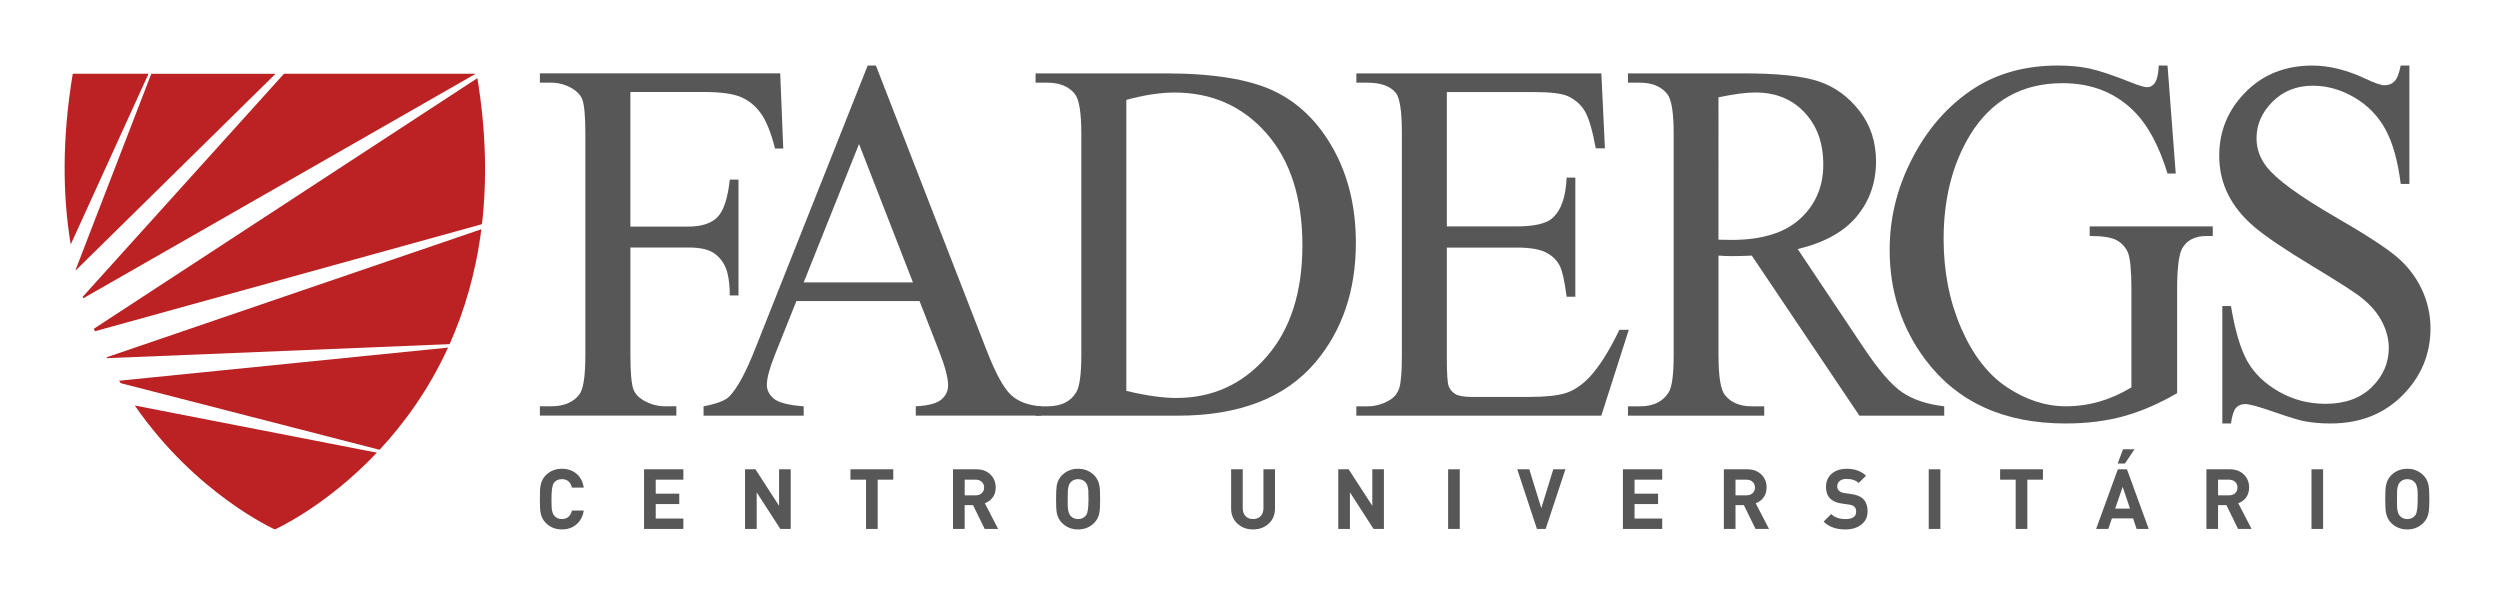<?xml version="1.0" encoding="UTF-8"?><svg id="Camada_1" xmlns="http://www.w3.org/2000/svg" viewBox="0 0 1190.55 288.89"><defs><style>.cls-1{fill:#575757;}.cls-2{fill:#bc2223;}</style></defs><path class="cls-1" d="M300.2,43.83V107.9h27.58c6.32,0,10.96-1.51,13.9-4.52,2.94-3.02,4.9-8.96,5.87-17.85h4.14v55.18h-4.14c-.07-6.34-.84-10.98-2.3-13.94-1.45-2.97-3.45-5.19-6.02-6.68-2.56-1.49-6.39-2.22-11.44-2.22h-27.58v51.2c0,8.26,.48,13.71,1.45,16.36,.73,1.99,2.3,3.72,4.67,5.17,3.28,1.91,6.71,2.88,10.29,2.88h5.47v4.45h-64.99v-4.45h5.36c6.26,0,10.79-1.97,13.63-5.9,1.78-2.56,2.67-8.74,2.67-18.51V63.77c0-8.25-.48-13.71-1.45-16.35-.74-1.99-2.27-3.72-4.57-5.15-3.2-1.94-6.63-2.9-10.28-2.9h-5.36v-4.44h114.45l1.45,35.81h-3.91c-1.94-7.6-4.18-13.2-6.75-16.76-2.57-3.57-5.74-6.16-9.49-7.75-3.76-1.61-9.58-2.41-17.48-2.41h-35.16Z"/><path class="cls-1" d="M437.89,143.37h-58.63l-10.28,25.71c-2.53,6.34-3.79,11.07-3.79,14.2,0,2.48,1.09,4.66,3.29,6.54,2.19,1.88,6.95,3.12,14.25,3.68v4.44h-47.68v-4.44c6.32-1.21,10.41-2.77,12.27-4.7,3.8-3.85,8-11.66,12.61-23.44L413.21,31.2h3.91l52.71,135.59c4.23,10.91,8.11,17.98,11.55,21.22,3.47,3.24,8.29,5.07,14.47,5.48v4.44h-59.74v-4.44c6.03-.32,10.11-1.41,12.22-3.25,2.12-1.85,3.18-4.1,3.18-6.75,0-3.52-1.48-9.09-4.46-16.71l-9.15-23.42Zm-3.13-8.9l-25.67-65.89-26.35,65.89h52.02Z"/><path class="cls-1" d="M493.16,197.94v-4.45h5.7c6.39,0,10.94-2.21,13.62-6.61,1.63-2.65,2.47-8.58,2.47-17.8V63.77c0-10.17-1.04-16.54-3.14-19.1-2.9-3.54-7.22-5.29-12.95-5.29h-5.7v-4.44h61.64c22.63,0,39.85,2.76,51.65,8.29,11.8,5.53,21.28,14.75,28.47,27.65,7.18,12.92,10.77,27.81,10.77,44.73,0,22.66-6.41,41.63-19.2,56.86-14.37,16.99-36.25,25.49-65.66,25.49h-67.66Zm43.22-11.79c9.45,2.25,17.38,3.37,23.77,3.37,17.28,0,31.61-6.54,43-19.6,11.4-13.07,17.08-30.77,17.08-53.12s-5.68-40.28-17.08-53.26c-11.39-12.98-26.02-19.47-43.88-19.47-6.7,0-14.33,1.17-22.89,3.5V186.15Z"/><path class="cls-1" d="M689.02,43.83v63.99h33.27c8.64,0,14.4-1.41,17.31-4.22,3.87-3.68,6.04-9.73,6.47-19.02h4.14v56.73h-4.14c-1.04-7.93-2.09-12.16-3.13-14.4-1.33-2.8-3.53-5.01-6.58-6.62-3.06-1.6-7.75-2.39-14.08-2.39h-33.27v52.87c0,7.21,.3,11.6,.9,13.16,.6,1.56,1.64,2.81,3.13,3.72,1.48,.93,4.31,1.39,8.49,1.39h25.66c8.57,0,14.79-.64,18.67-1.92,3.86-1.29,7.57-3.81,11.15-7.57,4.63-4.97,9.34-12.46,14.17-22.48h4.48l-13.07,40.87h-116.68v-4.45h5.37c3.57,0,6.96-.93,10.16-2.76,2.38-1.29,4-3.21,4.86-5.78,.87-2.57,1.3-7.81,1.3-15.75V63.3c0-10.35-.97-16.71-2.92-19.11-2.68-3.21-7.14-4.81-13.39-4.81h-5.37v-4.44h116.68l1.7,35.71h-4.36c-1.56-8.58-3.31-14.47-5.19-17.68-1.89-3.2-4.71-5.65-8.43-7.32-2.98-1.21-8.21-1.8-15.75-1.8h-41.54Z"/><path class="cls-1" d="M925.89,197.94h-40.41l-51.25-76.22c-3.8,.17-6.89,.25-9.28,.25-.96,0-2-.02-3.12-.06-1.11-.04-2.26-.1-3.45-.19v47.36c0,10.26,1.04,16.64,3.13,19.12,2.82,3.53,7.07,5.3,12.73,5.3h5.92v4.45h-64.89v-4.45h5.7c6.42,0,10.99-2.25,13.73-6.73,1.56-2.49,2.34-8.37,2.34-17.68V63.77c0-10.25-1.05-16.63-3.13-19.1-2.9-3.54-7.22-5.29-12.95-5.29h-5.7v-4.44h55.17c16.07,0,27.92,1.25,35.56,3.78,7.63,2.53,14.11,7.17,19.41,13.95,5.34,6.78,8,14.84,8,24.22,0,10.02-3.04,18.72-9.11,26.08-6.06,7.38-15.45,12.58-28.19,15.64l31.26,46.75c7.15,10.74,13.28,17.87,18.42,21.4,5.14,3.52,11.84,5.77,20.1,6.73v4.45Zm-107.53-83.8c1.41,0,2.65,.02,3.68,.06,1.04,.05,1.9,.05,2.57,.05,14.44,0,25.33-3.36,32.66-10.09,7.33-6.72,11.01-15.3,11.01-25.72s-2.96-18.46-8.88-24.84c-5.92-6.37-13.75-9.56-23.51-9.56-4.31,0-10.16,.77-17.52,2.3V114.14Z"/><path class="cls-1" d="M1032.22,31.2l3.91,51.45h-3.91c-3.94-12.83-9.04-22.48-15.28-28.97-9.02-9.38-20.59-14.07-34.73-14.07-19.27,0-33.95,8.22-44,24.63-8.41,13.88-12.62,30.39-12.62,49.53,0,15.55,2.8,29.74,8.38,42.55,5.58,12.82,12.89,22.23,21.94,28.19,9.05,5.97,18.31,8.97,27.85,8.97,5.6,0,10.98-.77,16.2-2.29,5.2-1.52,10.23-3.77,15.06-6.73v-47.12c0-8.18-.57-14.68-1.72-17.21-1.16-2.52-2.95-4.45-5.36-5.77-2.42-1.31-6.69-1.98-12.79-1.98v-4.57h58.62v4.57h-2.8c-5.8,0-9.78,2.08-11.94,6.26-1.49,2.97-2.24,9.98-2.24,18.71v49.89c-8.56,4.97-17,8.61-25.34,10.95-8.34,2.32-17.62,3.48-27.81,3.48-29.26,0-51.47-10.11-66.66-30.29-11.38-15.16-17.09-32.63-17.09-52.42,0-14.34,3.2-28.09,9.62-41.23,7.58-15.62,18-27.66,31.25-36.06,11.1-6.97,24.2-10.46,39.31-10.46,5.5,0,10.5,.48,15,1.43,4.52,.96,10.89,3.09,19.15,6.37,4.18,1.69,6.97,2.53,8.37,2.53s2.63-.7,3.64-2.11c1-1.4,1.61-4.15,1.83-8.23h4.13Z"/><path class="cls-1" d="M1147.4,31.2v56.38h-4.13c-1.35-10.82-3.75-19.44-7.21-25.85-3.45-6.41-8.4-11.5-14.78-15.27-6.42-3.77-13.04-5.64-19.87-5.64-7.74,0-14.14,2.54-19.21,7.63-5.06,5.09-7.6,10.88-7.6,17.37,0,4.98,1.6,9.5,4.8,13.59,4.63,6,15.61,14.01,32.95,24.04,14.14,8.17,23.8,14.45,28.98,18.81,5.17,4.38,9.14,9.52,11.94,15.45,2.78,5.95,4.18,12.14,4.18,18.63,0,12.35-4.45,22.99-13.33,31.92-8.9,8.95-20.33,13.41-34.33,13.41-4.4,0-8.54-.35-12.39-1.08-2.32-.4-7.1-1.87-14.35-4.37-7.26-2.54-11.86-3.8-13.8-3.8s-3.34,.61-4.42,1.8c-1.08,1.19-1.88,3.69-2.4,7.45h-4.12v-55.91h4.12c1.95,11.7,4.54,20.46,7.81,26.28,3.3,5.8,8.29,10.63,15.03,14.49,6.73,3.83,14.13,5.77,22.15,5.77,9.32,0,16.67-2.65,22.05-7.93,5.41-5.29,8.12-11.54,8.12-18.75,0-3.99-1.03-8.05-3.08-12.15-2.05-4.09-5.24-7.89-9.57-11.42-2.89-2.4-10.82-7.52-23.78-15.34-12.94-7.82-22.14-14.03-27.63-18.68-5.47-4.64-9.63-9.77-12.44-15.38-2.84-5.61-4.25-11.79-4.25-18.52,0-11.69,4.16-21.78,12.5-30.23,8.34-8.45,18.94-12.68,31.82-12.68,8.06,0,16.58,2.12,25.57,6.37,4.17,2,7.13,3.01,8.84,3.01,1.93,0,3.51-.62,4.72-1.87,1.24-1.24,2.22-3.74,2.97-7.51h4.13Z"/><path class="cls-2" d="M36.02,128.45c.03,.08,.05,.2,.09,.27L131.23,35.13h-59.18l-36.03,93.32Z"/><path class="cls-2" d="M213.38,165.53l-156.65,15.78c.24,.39,.47,.78,.7,1.15l123.34,31.74c11.71-12.62,23.43-28.64,32.61-48.68"/><path class="cls-2" d="M45.2,157.75l184.32-50.99c2.38-20.56,2.04-43.71-2.18-69.55L44.7,156.55c.16,.42,.33,.84,.5,1.2"/><path class="cls-2" d="M39.42,141.31c.08,.26,.15,.5,.23,.74L226.54,35.12h-91.3L39.42,141.31Z"/><path class="cls-2" d="M50.75,170.15c.07,.14,.14,.3,.22,.42l163.14-6.68c7.03-15.78,12.47-33.93,15.12-54.73L50.75,170.15Z"/><path class="cls-2" d="M64.19,193.11c29.15,42.28,66.71,59.02,66.71,59.02,0,0,24.07-10.7,48.58-36.56l-115.3-22.46Z"/><path class="cls-2" d="M70.73,35.12H34.65c-5.14,30.86-4.86,57.84-.98,81.31L70.73,35.12Z"/><path class="cls-1" d="M278,243.15c-.48,2.9-1.69,5.14-3.63,6.7-1.84,1.53-4.11,2.27-6.83,2.27-3.03,0-5.58-1.03-7.65-3.11-1.28-1.28-2.1-2.91-2.48-4.91-.21-1.16-.32-3.31-.32-6.42s.1-5.26,.32-6.43c.37-1.99,1.2-3.63,2.48-4.91,2.08-2.07,4.63-3.11,7.65-3.11,2.74,0,5.05,.77,6.93,2.32,1.87,1.54,3.05,3.76,3.53,6.66h-5.63c-.67-2.69-2.26-4.03-4.79-4.03-1.67,0-2.97,.62-3.87,1.87-.71,1.02-1.08,3.56-1.08,7.63,0,2.2,.03,3.59,.08,4.15,.18,1.77,.62,3.07,1.31,3.86,.88,.99,2.07,1.48,3.56,1.48,2.53,0,4.12-1.34,4.79-4.04h5.63Z"/><polygon class="cls-1" points="325.43 251.89 306.72 251.89 306.72 223.48 325.43 223.48 325.43 228.43 312.27 228.43 312.27 235.09 323.48 235.09 323.48 240.04 312.27 240.04 312.27 246.94 325.43 246.94 325.43 251.89"/><polygon class="cls-1" points="376.55 251.89 371.6 251.89 360.35 234.45 360.35 251.89 354.8 251.89 354.8 223.48 359.75 223.48 371.01 240.87 371.01 223.48 376.55 223.48 376.55 251.89"/><polygon class="cls-1" points="425.4 228.43 417.97 228.43 417.97 251.89 412.42 251.89 412.42 228.43 405 228.43 405 223.48 425.4 223.48 425.4 228.43"/><path class="cls-1" d="M475.34,251.89h-6.41l-5.55-11.33h-3.99v11.33h-5.55v-28.41h11.12c2.82,0,5.08,.86,6.79,2.56,1.62,1.62,2.43,3.67,2.43,6.14,0,1.89-.52,3.51-1.56,4.87-.93,1.2-2.13,2.06-3.63,2.6l6.34,12.24Zm-6.69-19.72c0-1.11-.37-2.02-1.12-2.7-.74-.69-1.71-1.03-2.9-1.03h-5.23v7.45h5.23c1.19,0,2.16-.34,2.9-1.03,.75-.69,1.12-1.59,1.12-2.7"/><path class="cls-1" d="M523.91,237.69c0,3.08-.11,5.22-.35,6.42-.35,1.97-1.18,3.61-2.48,4.91-2.07,2.07-4.63,3.11-7.67,3.11s-5.62-1.03-7.7-3.11c-1.27-1.29-2.1-2.91-2.48-4.91-.21-1.16-.31-3.31-.31-6.42s.11-5.26,.31-6.43c.37-1.99,1.21-3.63,2.48-4.91,2.07-2.07,4.64-3.11,7.7-3.11s5.59,1.04,7.67,3.11c1.3,1.31,2.13,2.95,2.48,4.91,.24,1.2,.35,3.34,.35,6.43m-5.55,0c0-2.19-.03-3.57-.08-4.15-.16-1.76-.6-3.04-1.31-3.84-.9-1-2.09-1.51-3.56-1.51s-2.68,.5-3.59,1.51c-.69,.8-1.12,2.07-1.28,3.84-.05,.47-.08,1.86-.08,4.15s.02,3.67,.08,4.15c.16,1.75,.58,3.03,1.28,3.83,.9,1,2.1,1.52,3.59,1.52,1.65,0,2.95-.64,3.87-1.91,.72-.98,1.08-3.52,1.08-7.58"/><path class="cls-1" d="M607.18,242.16c0,2.95-.99,5.35-2.99,7.2-1.99,1.85-4.48,2.77-7.46,2.77s-5.47-.92-7.46-2.77c-1.99-1.85-2.99-4.25-2.99-7.2v-18.68h5.54v18.48c0,1.62,.44,2.9,1.32,3.83,.88,.93,2.08,1.4,3.59,1.4s2.72-.47,3.61-1.4c.89-.93,1.34-2.21,1.34-3.83v-18.48h5.5v18.68Z"/><polygon class="cls-1" points="659.05 251.89 654.11 251.89 642.86 234.45 642.86 251.89 637.31 251.89 637.31 223.48 642.25 223.48 653.52 240.87 653.52 223.48 659.05 223.48 659.05 251.89"/><rect class="cls-1" x="689.62" y="223.49" width="5.55" height="28.4"/><polygon class="cls-1" points="745.49 223.48 736.07 251.89 731.92 251.89 722.54 223.48 728.28 223.48 734 242 739.7 223.48 745.49 223.48"/><polygon class="cls-1" points="791.58 251.89 772.86 251.89 772.86 223.48 791.58 223.48 791.58 228.43 778.4 228.43 778.4 235.09 789.61 235.09 789.61 240.04 778.4 240.04 778.4 246.94 791.58 246.94 791.58 251.89"/><path class="cls-1" d="M842.44,251.89h-6.42l-5.55-11.33h-3.99v11.33h-5.54v-28.41h11.13c2.82,0,5.08,.86,6.79,2.56,1.62,1.62,2.43,3.67,2.43,6.14,0,1.89-.52,3.51-1.56,4.87-.93,1.2-2.14,2.06-3.63,2.6l6.34,12.24Zm-6.7-19.72c0-1.11-.37-2.02-1.12-2.7-.74-.69-1.71-1.03-2.91-1.03h-5.23v7.45h5.23c1.21,0,2.17-.34,2.91-1.03,.75-.69,1.12-1.59,1.12-2.7"/><path class="cls-1" d="M889.37,243.52c0,2.69-.99,4.79-2.98,6.32-1.98,1.53-4.5,2.3-7.56,2.3-4.44,0-7.9-1.25-10.37-3.75l3.59-3.59c1.6,1.59,3.88,2.4,6.87,2.4,3.34,0,5.02-1.18,5.02-3.52,0-1.06-.28-1.85-.84-2.37-.56-.52-1.4-.86-2.55-1.02l-3.43-.49c-5.03-.69-7.55-3.32-7.55-7.93,0-2.58,.89-4.66,2.68-6.25,1.78-1.58,4.19-2.37,7.22-2.37,3.83,0,6.89,1.11,9.18,3.31l-3.52,3.46c-1.35-1.3-3.3-1.95-5.82-1.95-1.41,0-2.5,.34-3.25,1.01-.77,.68-1.14,1.55-1.14,2.58,0,.82,.3,1.52,.89,2.08,.6,.56,1.46,.92,2.58,1.07l3.35,.48c2.42,.35,4.23,1.07,5.43,2.2,1.47,1.38,2.2,3.38,2.2,6.03"/><rect class="cls-1" x="918.5" y="223.49" width="5.55" height="28.4"/><polygon class="cls-1" points="972.89 228.43 965.46 228.43 965.46 251.89 959.91 251.89 959.91 228.43 952.5 228.43 952.5 223.48 972.89 223.48 972.89 228.43"/><path class="cls-1" d="M1023.27,251.89h-5.78l-1.67-5.02h-10.09l-1.72,5.02h-5.79l10.33-28.41h4.35l10.36,28.41Zm-8.92-9.7l-3.48-10.33-3.59,10.33h7.07Zm2.15-28.24l-4.55,6.78h-3.48l2.55-6.78h5.47Z"/><path class="cls-1" d="M1072.24,251.89h-6.43l-5.54-11.33h-3.99v11.33h-5.54v-28.41h11.13c2.82,0,5.08,.86,6.78,2.56,1.62,1.62,2.43,3.67,2.43,6.14,0,1.89-.51,3.51-1.55,4.87-.94,1.2-2.14,2.06-3.63,2.6l6.35,12.24Zm-6.71-19.72c0-1.11-.37-2.02-1.11-2.7-.75-.69-1.72-1.03-2.91-1.03h-5.23v7.45h5.23c1.19,0,2.17-.34,2.91-1.03,.74-.69,1.11-1.59,1.11-2.7"/><rect class="cls-1" x="1100.78" y="223.49" width="5.53" height="28.4"/><path class="cls-1" d="M1156.91,237.69c0,3.08-.12,5.22-.36,6.42-.34,1.97-1.18,3.61-2.48,4.91-2.08,2.07-4.62,3.11-7.66,3.11s-5.63-1.03-7.7-3.11c-1.29-1.29-2.1-2.91-2.48-4.91-.22-1.16-.32-3.31-.32-6.42s.1-5.26,.32-6.43c.38-1.99,1.19-3.63,2.48-4.91,2.07-2.07,4.64-3.11,7.7-3.11s5.58,1.04,7.66,3.11c1.3,1.31,2.14,2.95,2.48,4.91,.24,1.2,.36,3.34,.36,6.43m-5.55,0c0-2.19-.02-3.57-.08-4.15-.15-1.76-.59-3.04-1.31-3.84-.91-1-2.09-1.51-3.55-1.51s-2.68,.5-3.59,1.51c-.69,.8-1.12,2.07-1.28,3.84-.05,.47-.08,1.86-.08,4.15s.03,3.67,.08,4.15c.16,1.75,.59,3.03,1.28,3.83,.91,1,2.1,1.52,3.59,1.52,1.66,0,2.94-.64,3.87-1.91,.71-.98,1.07-3.52,1.07-7.58"/></svg>